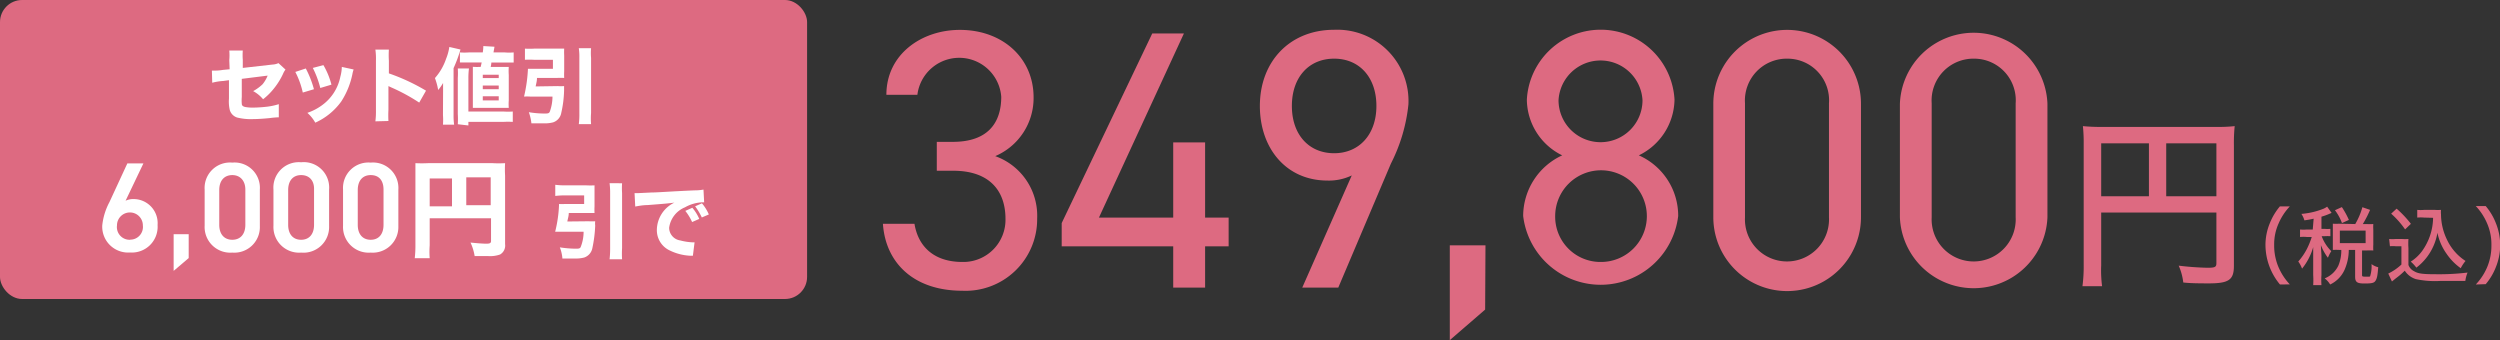 <svg xmlns="http://www.w3.org/2000/svg" viewBox="0 0 224.17 30.5"><rect x="0" y="0" width="224.17" height="30.5" fill="#333333" stroke="none"/><g id="bcf588d4-87bc-4ae4-afce-57805f37d769" data-name="レイヤー 2"><g id="bf6ca2f0-4cc1-4cf7-aa46-91249459b661" data-name="text"><rect width="72.37" height="26.81" rx="1.98" fill="#dd6a81"/><path d="M20.56,5.39a5,5,0,0,0,0-.86h1.21a5.57,5.57,0,0,0,0,.84v.72l2.65-.3a1.5,1.5,0,0,0,.55-.13l.63.58a1.65,1.65,0,0,0-.22.38,6.27,6.27,0,0,1-.79,1.28,5.72,5.72,0,0,1-1,1,3,3,0,0,0-.89-.73,4,4,0,0,0,.85-.62A3,3,0,0,0,24,6.78l-2.32.29V8.7a3.45,3.45,0,0,0,0,.6c0,.18.13.26.34.3a3.91,3.91,0,0,0,.65.05A12.19,12.19,0,0,0,24,9.56a5.75,5.75,0,0,0,1-.22L25,10.52a6.55,6.55,0,0,0-.82.07c-.61.06-1.14.09-1.54.09a5,5,0,0,1-1.37-.14,1,1,0,0,1-.67-.69,3.41,3.41,0,0,1-.07-1V7.19l-.5.07a4.92,4.92,0,0,0-1,.16L19,6.33h.23c.14,0,.4,0,.74-.06l.62-.06Z" fill="#fff"/><path d="M27.42,6.14A9,9,0,0,1,28.15,8l-1,.3a7.47,7.47,0,0,0-.67-1.85Zm4.29.09a2.38,2.38,0,0,0-.11.41,7.14,7.14,0,0,1-1,2.46A5.82,5.82,0,0,1,28.27,11a3.35,3.35,0,0,0-.71-.88,4.89,4.89,0,0,0,1.31-.68,4.16,4.16,0,0,0,1.65-2.57A3.52,3.52,0,0,0,30.65,6ZM29,5.84a6.9,6.9,0,0,1,.72,1.75l-1,.3a8.56,8.56,0,0,0-.67-1.8Z" fill="#fff"/><path d="M33.66,10.88a7,7,0,0,0,.05-1V5.45a5.87,5.87,0,0,0-.05-1h1.21a7.78,7.78,0,0,0,0,1V6.58A17.9,17.9,0,0,1,38.2,8.13L37.59,9.2a16.51,16.51,0,0,0-2.48-1.35l-.28-.13V9.85a9.2,9.2,0,0,0,0,1Z" fill="#fff"/><path d="M39.73,8.23c0-.24,0-.4,0-.79a4,4,0,0,1-.44.63A6,6,0,0,0,39,7a5,5,0,0,0,1-1.73,4.51,4.51,0,0,0,.29-1.06l1,.23a11.88,11.88,0,0,1-.62,1.67v4.21a6.11,6.11,0,0,0,.05.86h-1a6,6,0,0,0,0-.86Zm1.32,2.91a7.63,7.63,0,0,0,0-.92V7a6.82,6.82,0,0,0,0-.86h1A6.73,6.73,0,0,0,42,7v3h3.14a6.35,6.35,0,0,0,.84,0v.93a6.87,6.87,0,0,0-.86,0H42v.32ZM45,6c.34,0,.47,0,.62,0a5.25,5.25,0,0,0,0,.73V9a4.44,4.44,0,0,0,0,.67H42.4c0-.18,0-.33,0-.57V6.58c0-.3,0-.44,0-.59A4.38,4.38,0,0,0,43,6h.1c.06-.24.06-.25.09-.4H41.94c-.31,0-.46,0-.7,0v-.9a5.5,5.5,0,0,0,.81,0h1.24a4.16,4.16,0,0,0,.05-.57l1,.06-.09.51h1a4.59,4.59,0,0,0,.81,0v.91c-.22,0-.43,0-.69,0H44.06A2.42,2.42,0,0,1,44,6ZM43.29,7h1.43V6.7H43.29Zm0,1h1.43V7.67H43.29Zm0,1h1.43V8.63H43.29Z" fill="#fff"/><path d="M50,7.72a4.51,4.51,0,0,0,.58,0c0,.19,0,.2,0,.39a9.86,9.86,0,0,1-.25,2,1.09,1.09,0,0,1-.73.86,2.85,2.85,0,0,1-.82.09c-.29,0-.7,0-1.13,0a4.39,4.39,0,0,0-.23-1,8.56,8.56,0,0,0,1.38.12c.3,0,.43,0,.5-.17a4,4,0,0,0,.24-1.35h-2a4.44,4.44,0,0,0-.55,0,13.45,13.45,0,0,0,.35-2.49l.54,0h1.7V5.36h-1.7a7.09,7.09,0,0,0-.81,0v-1a6.5,6.5,0,0,0,.82,0h1.94c.32,0,.56,0,.76,0a5.82,5.82,0,0,0,0,.62V6.38a5.82,5.82,0,0,0,0,.61,6.39,6.39,0,0,0-.68,0H48.15c0,.27-.06.46-.12.76Zm3-3.4a5.14,5.14,0,0,0,0,.87v4.94a6.42,6.42,0,0,0,0,1h-1.1a6.82,6.82,0,0,0,.05-1V5.19a5.21,5.21,0,0,0-.05-.87Z" fill="#fff"/><path d="M11.26,18a1.63,1.63,0,0,1,.75-.15,2.16,2.16,0,0,1,2.12,2.33,2.31,2.31,0,0,1-2.47,2.46,2.32,2.32,0,0,1-2.49-2.44,5.68,5.68,0,0,1,.64-2.07l1.61-3.48h1.44Zm.4,3.49a1.14,1.14,0,0,0,1.15-1.28,1.16,1.16,0,1,0-2.32,0A1.14,1.14,0,0,0,11.66,21.5Z" fill="#fff"/><path d="M16.92,23.14l-1.35,1.15V21h1.35Z" fill="#fff"/><path d="M20.83,22.65a2.3,2.3,0,0,1-2.48-2.41V17a2.28,2.28,0,0,1,2.48-2.42A2.27,2.27,0,0,1,23.3,17v3.28A2.29,2.29,0,0,1,20.83,22.65Zm0-6.95c-.72,0-1.17.5-1.17,1.34v3.12c0,.84.45,1.34,1.17,1.34S22,21,22,20.16V17C22,16.2,21.53,15.7,20.83,15.7Z" fill="#fff"/><path d="M27,22.65a2.3,2.3,0,0,1-2.48-2.41V17A2.28,2.28,0,0,1,27,14.55,2.28,2.28,0,0,1,29.51,17v3.28A2.3,2.3,0,0,1,27,22.65Zm0-6.95c-.72,0-1.16.5-1.16,1.34v3.12c0,.84.44,1.34,1.16,1.34s1.16-.5,1.16-1.34V17C28.19,16.2,27.74,15.7,27,15.7Z" fill="#fff"/><path d="M33.24,22.65a2.3,2.3,0,0,1-2.48-2.41V17a2.28,2.28,0,0,1,2.48-2.42A2.28,2.28,0,0,1,35.72,17v3.28A2.3,2.3,0,0,1,33.24,22.65Zm0-6.95c-.72,0-1.16.5-1.16,1.34v3.12c0,.84.44,1.34,1.16,1.34s1.15-.5,1.15-1.34V17C34.39,16.2,34,15.7,33.24,15.7Z" fill="#fff"/><path d="M38.53,22a7.52,7.52,0,0,0,0,1.15H37.19a9.77,9.77,0,0,0,.06-1.19V15.63c0-.42,0-.68,0-1a11.4,11.4,0,0,0,1.14,0h5.78a9.66,9.66,0,0,0,1.12,0,10.12,10.12,0,0,0,0,1.12v6.14a.92.92,0,0,1-.45.93,2.68,2.68,0,0,1-1.1.14l-1.18,0a4.52,4.52,0,0,0-.37-1.21c.57.06,1.12.1,1.37.1s.47,0,.47-.23V19.57H38.53Zm2-6h-2v2.5h2ZM44,18.4V15.9H41.81v2.5Z" fill="#fff"/><path d="M52.78,19.84a4.58,4.58,0,0,0,.59,0,1.71,1.71,0,0,0,0,.39,11.72,11.72,0,0,1-.25,2,1.11,1.11,0,0,1-.73.86,2.85,2.85,0,0,1-.82.09c-.29,0-.71,0-1.14,0a3.46,3.46,0,0,0-.23-1,10,10,0,0,0,1.39.12c.29,0,.43,0,.49-.18a3.66,3.66,0,0,0,.25-1.34h-2l-.55,0a11.86,11.86,0,0,0,.35-2.49,4.22,4.22,0,0,0,.55,0h1.7v-.77H50.6a7,7,0,0,0-.81.05v-1a6.48,6.48,0,0,0,.83.05h1.94a7.48,7.48,0,0,0,.75,0c0,.18,0,.37,0,.61V18.5a5.53,5.53,0,0,0,0,.6l-.67,0H51c0,.27-.07.45-.13.76Zm3-3.41a7,7,0,0,0,0,.88v4.94a8.44,8.44,0,0,0,0,1H54.66a8.63,8.63,0,0,0,.05-1V17.31a6.75,6.75,0,0,0-.05-.88Z" fill="#fff"/><path d="M56.9,17.32h.28l1.24-.06c.51,0,1.79-.1,3.83-.19a4.28,4.28,0,0,0,.83-.07l.06,1.14H63a3.45,3.45,0,0,0-1.58.45A2.31,2.31,0,0,0,60,20.43a1.16,1.16,0,0,0,1,1.13,5.18,5.18,0,0,0,1.1.17h.18l-.15,1.2-.26,0a4.66,4.66,0,0,1-1.79-.46,2,2,0,0,1-1.18-1.89,2.75,2.75,0,0,1,1.57-2.41c-.74.09-.77.09-2.42.22-.41,0-.81.08-1.09.13Zm5.16,2.59a4.59,4.59,0,0,0-.61-1l.63-.28a3.87,3.87,0,0,1,.62,1Zm.87-.41a5.43,5.43,0,0,0-.6-1l.61-.27a3.9,3.9,0,0,1,.62,1Z" fill="#fff"/><path d="M84,12.72h1.44c3,0,4.34-1.56,4.34-4.05a3.78,3.78,0,0,0-7.52-.17H79.48c0-3.62,3.14-5.82,6.59-5.82,3.84,0,6.61,2.53,6.61,6.05A5.66,5.66,0,0,1,89.24,14,5.67,5.67,0,0,1,93,19.58a6.42,6.42,0,0,1-6.71,6.49c-4.41,0-6.89-2.55-7.12-6H82c.3,1.86,1.57,3.42,4.31,3.42a3.78,3.78,0,0,0,3.85-3.85c0-2.71-1.61-4.33-4.68-4.33H84Z" fill="#dd6a81"/><path d="M106.16,3,98.54,19.51h6.66V12.77h2.86v6.74h2.11v2.58h-2.11v3.7H105.2v-3.7h-10V20l8.12-17Z" fill="#dd6a81"/><path d="M121.21,15.73a4.71,4.71,0,0,1-2.18.46c-3.69,0-6.06-2.88-6.06-6.69,0-4,2.7-6.83,6.66-6.83a6.39,6.39,0,0,1,6.66,6.7,15.06,15.06,0,0,1-1.57,5.3L120,25.79h-3.23ZM119.63,5.26c-2.25,0-3.79,1.65-3.79,4.24s1.54,4.24,3.79,4.24,3.79-1.69,3.79-4.24S121.91,5.26,119.63,5.26Z" fill="#dd6a81"/><path d="M133.17,27.76,130,30.5V22h3.2Z" fill="#dd6a81"/><path d="M140.08,13.93a5.62,5.62,0,0,1-3.17-5,6.63,6.63,0,0,1,13.24,0,5.65,5.65,0,0,1-3.2,5,5.92,5.92,0,0,1,3.53,5.44,7,7,0,0,1-13.9,0A6,6,0,0,1,140.08,13.93Zm3.45,9.56a4.11,4.11,0,1,0-4.08-4.12A4.06,4.06,0,0,0,143.53,23.49Zm0-10.74A3.76,3.76,0,0,0,147.28,9a3.77,3.77,0,0,0-7.53,0A3.77,3.77,0,0,0,143.53,12.75Z" fill="#dd6a81"/><path d="M166.87,19.48a6.62,6.62,0,0,1-13.24,0V9.3a6.62,6.62,0,0,1,13.24,0ZM160.26,5.26a3.75,3.75,0,0,0-3.79,4V19.48a3.77,3.77,0,1,0,7.53,0V9.27A3.73,3.73,0,0,0,160.26,5.26Z" fill="#dd6a81"/><path d="M183.59,19.48a6.62,6.62,0,0,1-13.23,0V9.3a6.62,6.62,0,0,1,13.23,0ZM177,5.26a3.75,3.75,0,0,0-3.79,4V19.48a3.77,3.77,0,1,0,7.53,0V9.27A3.73,3.73,0,0,0,177,5.26Z" fill="#dd6a81"/><path d="M188.41,23.79a10.88,10.88,0,0,0,.08,1.87h-1.76a13.4,13.4,0,0,0,.11-1.94V12.87a13.68,13.68,0,0,0-.07-1.56,16.29,16.29,0,0,0,1.74.07h10.17a13.88,13.88,0,0,0,1.7-.07,15.08,15.08,0,0,0-.07,1.71V23.84c0,1.25-.45,1.57-2.24,1.57-.65,0-1.64,0-2.3-.08a5.25,5.25,0,0,0-.41-1.51,25.32,25.32,0,0,0,2.58.19c.69,0,.8-.07.8-.42V19.06H188.41Zm4.28-10.94h-4.28V17.6h4.28Zm6.05,4.75V12.85h-4.5V17.6Z" fill="#dd6a81"/><path d="M204.44,25.51a5.58,5.58,0,0,1-1.3-3.53,5.11,5.11,0,0,1,.38-1.94,5.55,5.55,0,0,1,.91-1.53h.89a5.22,5.22,0,0,0-1,1.52,4.57,4.57,0,0,0-.4,1.95,4.94,4.94,0,0,0,.4,2,5.36,5.36,0,0,0,1,1.52Z" fill="#dd6a81"/><path d="M207.46,19.61c-.28.06-.42.09-.83.15a1.93,1.93,0,0,0-.27-.58,6.79,6.79,0,0,0,2-.47,1.81,1.81,0,0,0,.31-.18l.4.56-.19.08a5.59,5.59,0,0,1-.72.26v1.09h.28a2.49,2.49,0,0,0,.52,0v.66a3.54,3.54,0,0,0-.52,0h-.26a3.78,3.78,0,0,0,.86,1.34,3.65,3.65,0,0,0-.3.59,4.46,4.46,0,0,1-.63-1.13c0,.23.05.75.05,1v1.68a7,7,0,0,0,0,.91h-.74a7.36,7.36,0,0,0,0-.91v-1.5c0-.19,0-.79,0-1a5.41,5.41,0,0,1-1,1.93,2.41,2.41,0,0,0-.34-.64,5.43,5.43,0,0,0,.77-1.12,7,7,0,0,0,.44-1.08h-.43a3.42,3.42,0,0,0-.62,0v-.67a3.58,3.58,0,0,0,.62,0h.52Zm3.73.48a6.29,6.29,0,0,0,.64-1.51l.69.24a9.63,9.63,0,0,1-.65,1.27h.32a5.59,5.59,0,0,0,.62,0,3.68,3.68,0,0,0,0,.51v1.32a4.5,4.5,0,0,0,0,.54,5.92,5.92,0,0,0-.62,0h-.39v2.17c0,.16,0,.18.39.18s.32,0,.36-.13a3,3,0,0,0,.1-1,1.59,1.59,0,0,0,.6.28c-.06.78-.11,1-.24,1.21s-.35.25-1,.25-.83-.12-.83-.61V22.41h-.57a4.47,4.47,0,0,1-.33,1.67,2.67,2.67,0,0,1-1.34,1.43,2,2,0,0,0-.49-.55,2.29,2.29,0,0,0,1.23-1.15,3.5,3.5,0,0,0,.26-1.4h-.18a5.15,5.15,0,0,0-.58,0c0-.18,0-.36,0-.55V20.59c0-.16,0-.35,0-.53a5.41,5.41,0,0,0,.59,0ZM210,20a4.43,4.43,0,0,0-.63-1.15l.62-.28a7.41,7.41,0,0,1,.63,1.15Zm-.19,1.8h2.31V20.68h-2.31Z" fill="#dd6a81"/><path d="M214.23,21.43a3.33,3.33,0,0,0,.59,0h.56a3.57,3.57,0,0,0,.58,0,5.59,5.59,0,0,0,0,.81v1.52a1,1,0,0,0,.51.56c.36.22.77.27,2,.27a20.92,20.92,0,0,0,2.79-.15,3.1,3.1,0,0,0-.2.75c-.69,0-1.7,0-2.22,0a8.25,8.25,0,0,1-2.21-.16,1.84,1.84,0,0,1-1-.76,5.9,5.9,0,0,1-.78.67l-.37.3-.33-.71a4.7,4.7,0,0,0,1.18-.81V22.08h-.51a2.75,2.75,0,0,0-.52,0Zm.67-2.72a9.47,9.47,0,0,1,1.28,1.36l-.52.5a7.69,7.69,0,0,0-1.25-1.41Zm2.47.8a3.64,3.64,0,0,0-.62,0v-.69a3.35,3.35,0,0,0,.62,0h.94a4.14,4.14,0,0,0,.57,0,1.84,1.84,0,0,0,0,.4,5.29,5.29,0,0,0,.55,2.3,4.6,4.6,0,0,0,1.65,1.88,3.33,3.33,0,0,0-.43.65,5.11,5.11,0,0,1-1.26-1.28,4.91,4.91,0,0,1-.83-1.9,4.85,4.85,0,0,1-.34,1.15A4.92,4.92,0,0,1,216.67,24a3.52,3.52,0,0,0-.5-.54,3.82,3.82,0,0,0,1-.93,5.22,5.22,0,0,0,1-3Z" fill="#dd6a81"/><path d="M222,25.51A5.22,5.22,0,0,0,223,24a4.94,4.94,0,0,0,.4-2A4.69,4.69,0,0,0,223,20a5.22,5.22,0,0,0-1-1.52h.89a5.31,5.31,0,0,1,.91,1.53,5.23,5.23,0,0,1,0,3.94,5.31,5.31,0,0,1-.91,1.53Z" fill="#dd6a81"/></g></g></svg>